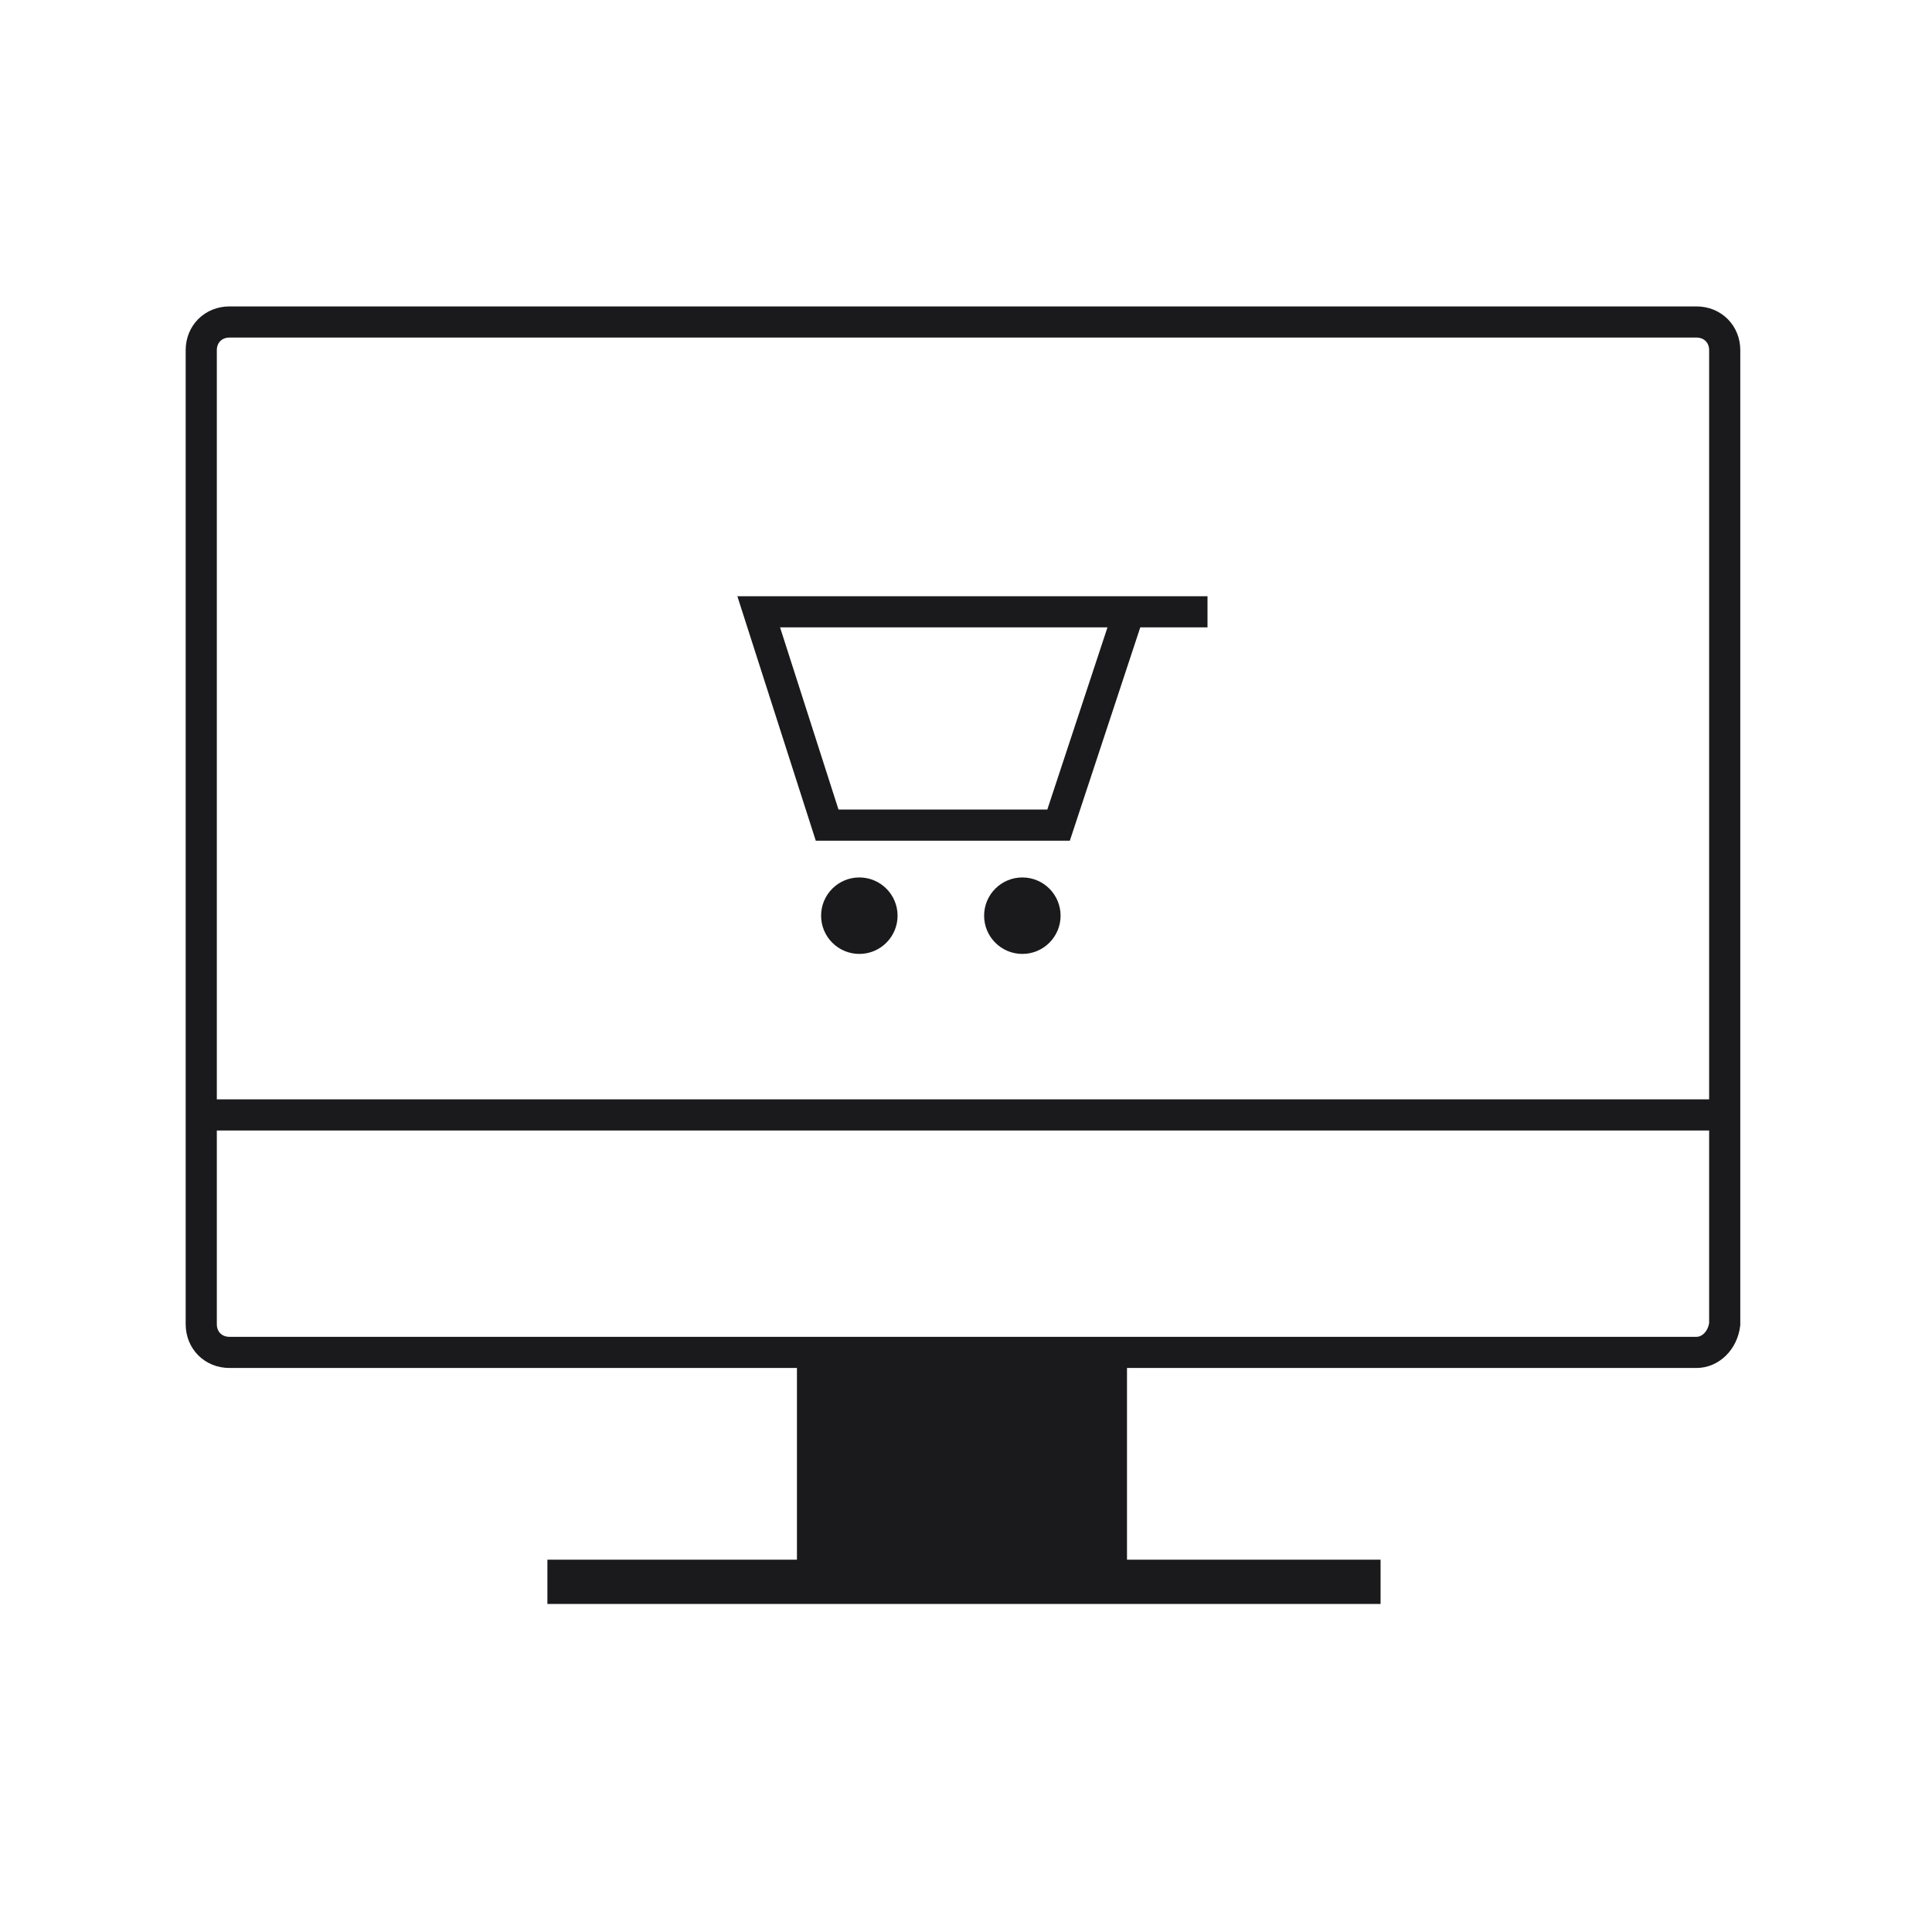 <svg width="96" height="96" viewBox="0 0 96 96" fill="none" xmlns="http://www.w3.org/2000/svg">
<path d="M84.3 67.2H11.4C10.6 67.2 10 66.6 10 65.8V55.4V17.4C10 16.6 10.6 16 11.4 16H84.3C85.1 16 85.7 16.6 85.7 17.4V65.8C85.6 66.6 85 67.2 84.3 67.2Z" stroke="#1A1A1C" stroke-width="1.548" stroke-miterlimit="10"/>
<path d="M85.6 55.4H10" stroke="#1A1A1C" stroke-width="1.548" stroke-miterlimit="10"/>
<path d="M60 30.4H56.1L52.6 41H41.1L37.7 30.4H56.1" stroke="#1A1A1C" stroke-width="1.548" stroke-miterlimit="10"/>
<path d="M56 67.2H39.6V78.6H56V67.2Z" fill="#1A1A1C"/>
<path d="M68.6 77.5H27.2V79.7H68.6V77.5Z" fill="#1A1A1C"/>
<path d="M50.8 47.4C51.849 47.4 52.7 46.549 52.7 45.5C52.7 44.451 51.849 43.6 50.8 43.6C49.751 43.6 48.9 44.451 48.9 45.5C48.9 46.549 49.751 47.4 50.8 47.4Z" fill="#1A1A1C"/>
<path d="M42.7 47.4C43.749 47.4 44.6 46.549 44.6 45.5C44.6 44.451 43.749 43.6 42.7 43.6C41.651 43.6 40.8 44.451 40.8 45.5C40.8 46.549 41.651 47.4 42.7 47.4Z" fill="#1A1A1C"/>
</svg>
